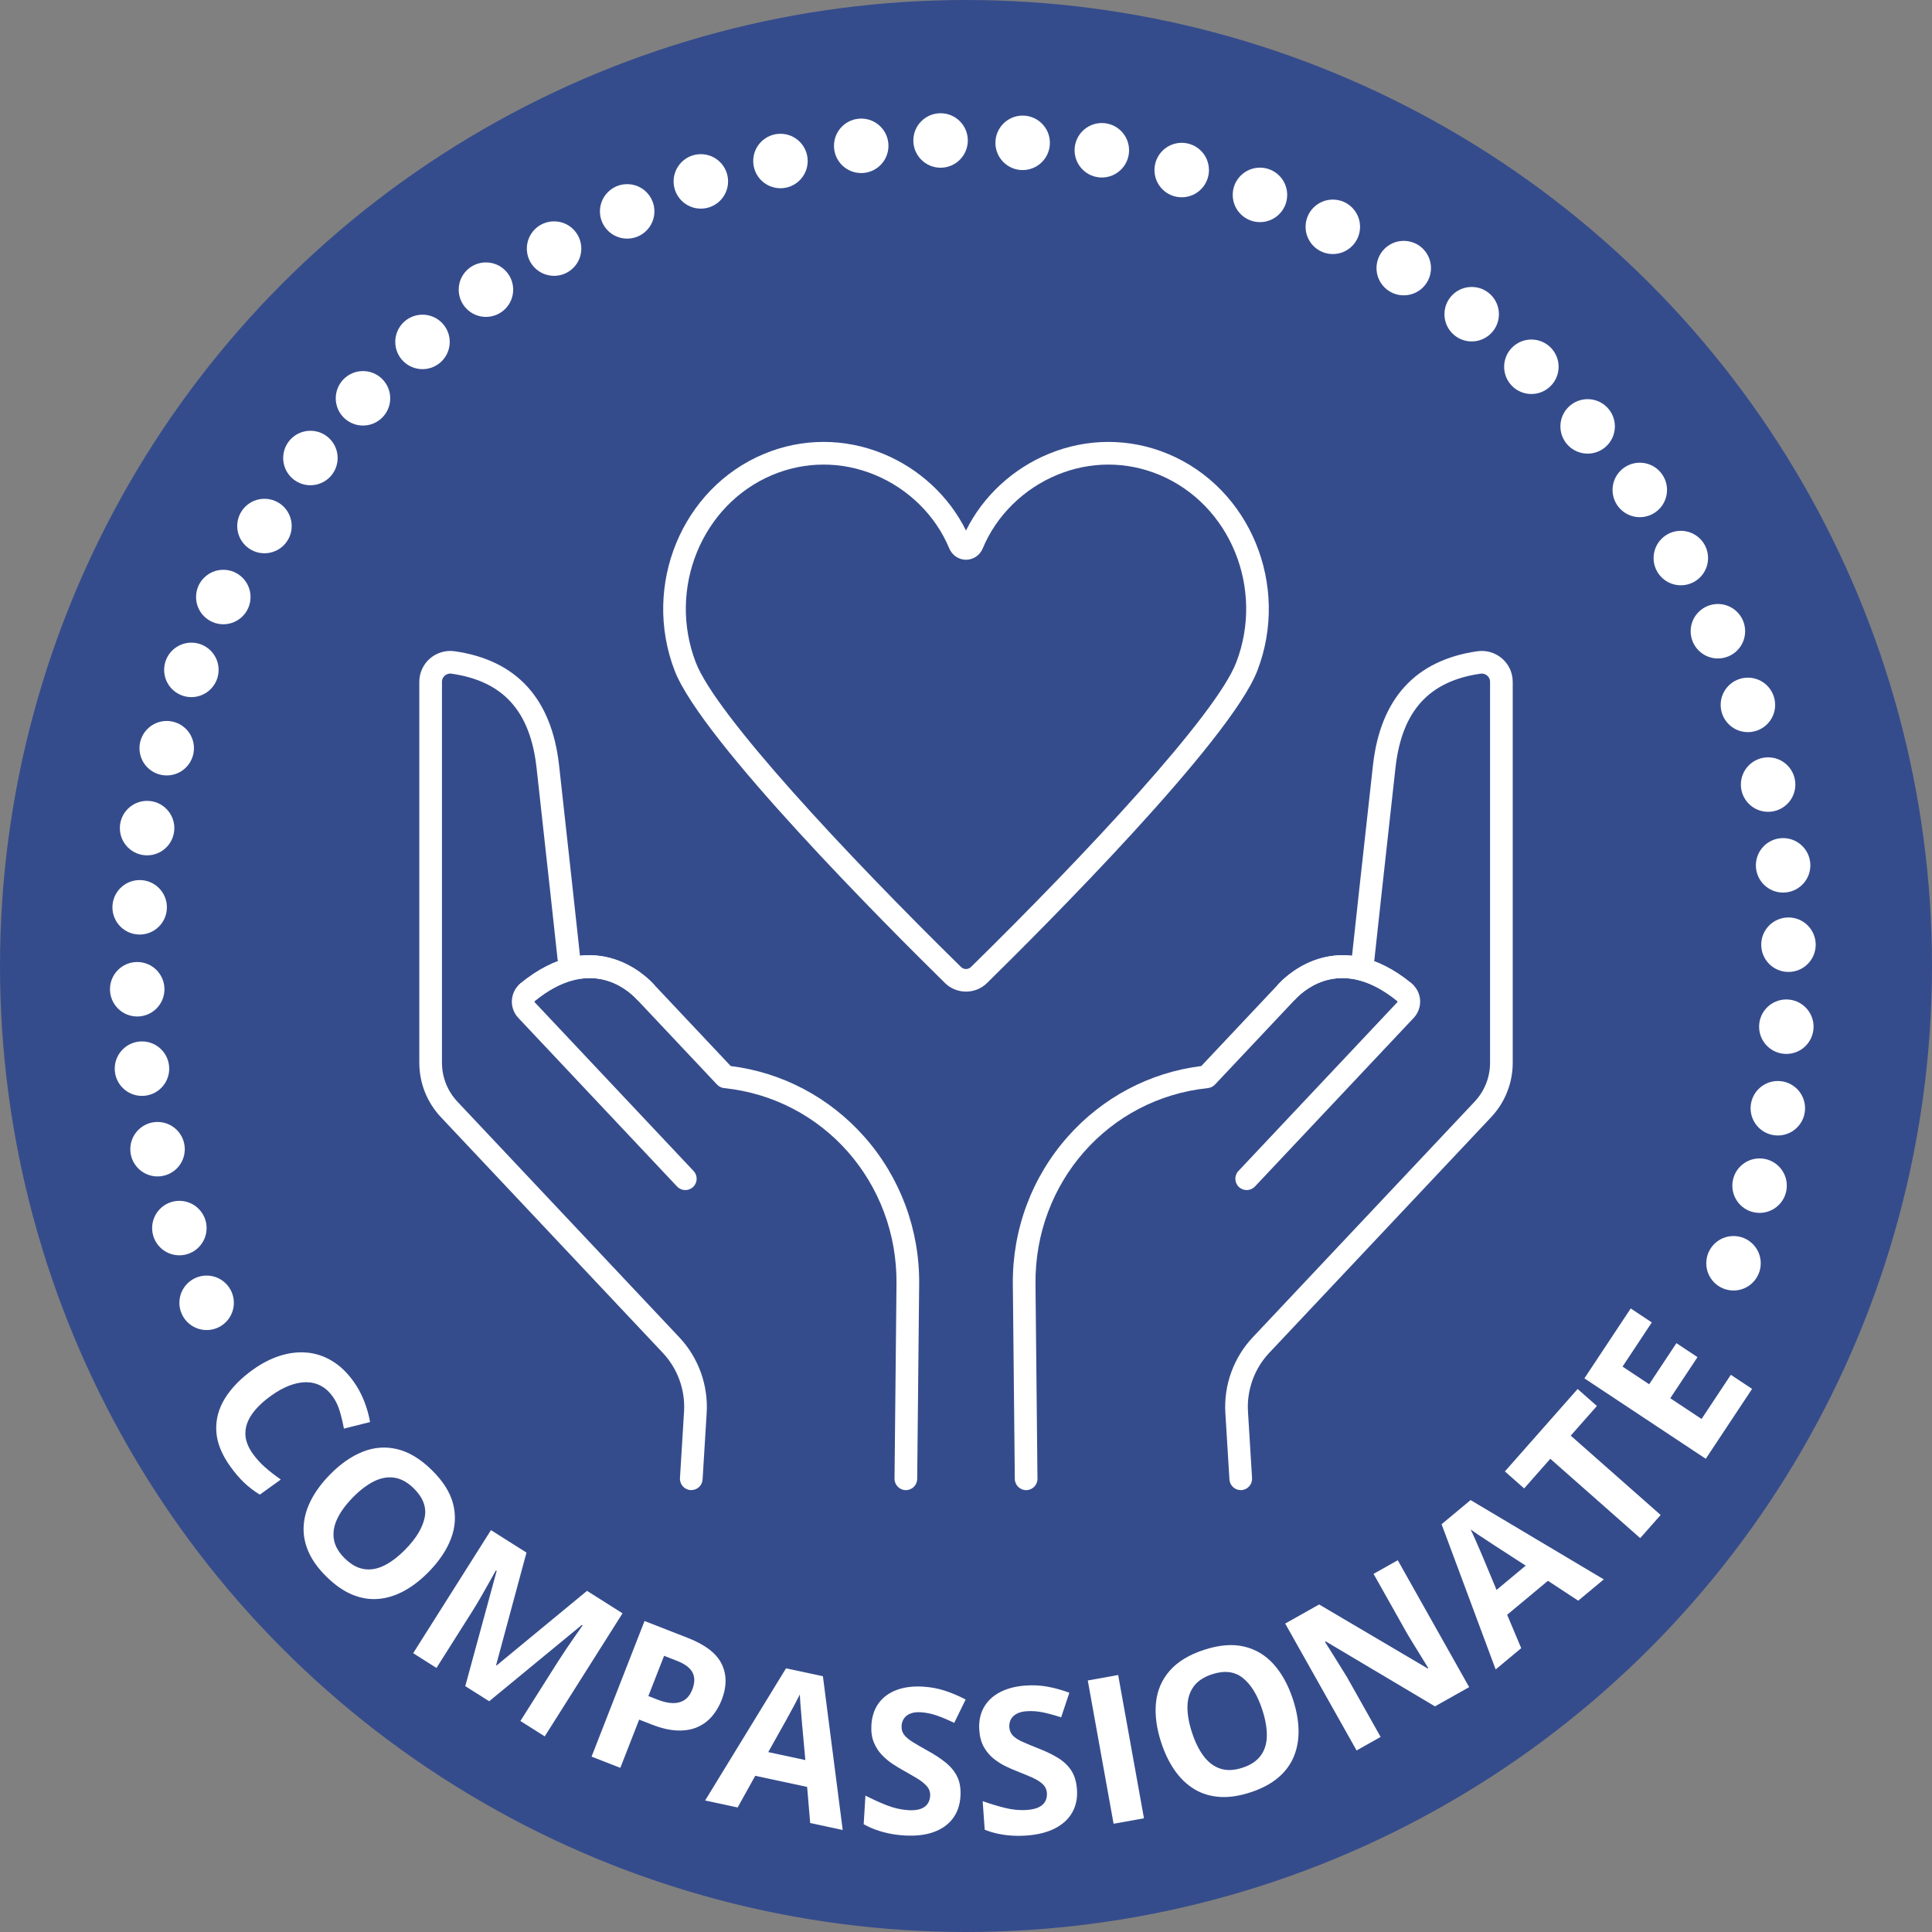 <?xml version="1.0" encoding="UTF-8"?>
<svg id="Layer_1" xmlns="http://www.w3.org/2000/svg" version="1.1" viewBox="0 0 852.56 852.56">
  <rect x="0" y="0" width="852.56" height="852.56" fill="#808080" stroke="none"/>
  <!-- Generator: Adobe Illustrator 29.7.1, SVG Export Plug-In . SVG Version: 2.1.1 Build 8)  -->
  <circle cx="426.28" cy="426.28" r="426.28" style="fill: #354c8c;"/>
  <g>
    <path d="M776.99,557.46c0,6.64-5.38,12.02-12.02,12.02s-12.02-5.38-12.02-12.02,5.38-12.02,12.02-12.02,12.02,5.38,12.02,12.02Z" style="fill: #fff;"/>
    <path d="M788.49,523.21c0,6.64-5.38,12.02-12.02,12.02s-12.02-5.38-12.02-12.02,5.38-12.02,12.02-12.02,12.02,5.38,12.02,12.02Z" style="fill: #fff;"/>
    <path d="M796.55,489.05c0,6.64-5.38,12.02-12.02,12.02s-12.02-5.38-12.02-12.02,5.38-12.02,12.02-12.02,12.02,5.38,12.02,12.02Z" style="fill: #fff;"/>
    <path d="M800.3,453.06c0,6.64-5.38,12.02-12.02,12.02s-12.02-5.38-12.02-12.02,5.38-12.02,12.02-12.02,12.02,5.38,12.02,12.02Z" style="fill: #fff;"/>
    <path d="M801.24,416.88c0,6.64-5.38,12.02-12.02,12.02s-12.02-5.38-12.02-12.02,5.38-12.02,12.02-12.02,12.02,5.38,12.02,12.02Z" style="fill: #fff;"/>
    <path d="M798.88,381.86c0,6.64-5.38,12.02-12.02,12.02s-12.02-5.38-12.02-12.02,5.38-12.02,12.02-12.02,12.02,5.38,12.02,12.02Z" style="fill: #fff;"/>
    <path d="M792.26,346.22c0,6.64-5.38,12.02-12.02,12.02s-12.02-5.38-12.02-12.02,5.38-12.02,12.02-12.02,12.02,5.38,12.02,12.02Z" style="fill: #fff;"/>
    <path d="M783.34,311.06c0,6.64-5.38,12.02-12.02,12.02s-12.02-5.38-12.02-12.02,5.38-12.02,12.02-12.02,12.02,5.38,12.02,12.02Z" style="fill: #fff;"/>
    <path d="M770.1,278.55c0,6.64-5.38,12.02-12.02,12.02s-12.02-5.38-12.02-12.02,5.38-12.02,12.02-12.02,12.02,5.38,12.02,12.02Z" style="fill: #fff;"/>
    <path d="M753.74,246.26c0,6.64-5.38,12.02-12.02,12.02s-12.02-5.38-12.02-12.02,5.38-12.02,12.02-12.02,12.02,5.38,12.02,12.02Z" style="fill: #fff;"/>
    <path d="M735.63,216.2c0,6.64-5.38,12.02-12.02,12.02s-12.02-5.38-12.02-12.02,5.38-12.02,12.02-12.02,12.02,5.38,12.02,12.02Z" style="fill: #fff;"/>
    <path d="M712.62,188.16c0,6.64-5.38,12.02-12.02,12.02s-12.02-5.38-12.02-12.02,5.38-12.02,12.02-12.02,12.02,5.38,12.02,12.02Z" style="fill: #fff;"/>
    <path d="M687.79,161.85c0,6.64-5.38,12.02-12.02,12.02s-12.02-5.38-12.02-12.02,5.38-12.02,12.02-12.02,12.02,5.38,12.02,12.02Z" style="fill: #fff;"/>
    <path d="M661.45,138.65c0,6.64-5.38,12.02-12.02,12.02s-12.02-5.38-12.02-12.02,5.38-12.02,12.02-12.02,12.02,5.38,12.02,12.02v0Z" style="fill: #fff;"/>
    <path d="M631.47,118.31c0,6.64-5.38,12.02-12.02,12.02s-12.02-5.38-12.02-12.02,5.38-12.02,12.02-12.02,12.02,5.38,12.02,12.02Z" style="fill: #fff;"/>
    <path d="M600.17,100.09c0,6.64-5.38,12.02-12.02,12.02s-12.02-5.38-12.02-12.02,5.38-12.02,12.02-12.02,12.02,5.38,12.02,12.02Z" style="fill: #fff;"/>
    <path d="M568.02,86c0,6.64-5.38,12.02-12.02,12.02s-12.02-5.38-12.02-12.02,5.38-12.02,12.02-12.02,12.02,5.38,12.02,12.02Z" style="fill: #fff;"/>
    <path d="M533.49,75.04c0,6.64-5.38,12.02-12.02,12.02s-12.02-5.38-12.02-12.02,5.38-12.02,12.02-12.02,12.02,5.38,12.02,12.02Z" style="fill: #fff;"/>
    <path d="M498.24,66.31c0,6.64-5.38,12.02-12.02,12.02s-12.02-5.38-12.02-12.02,5.38-12.02,12.02-12.02,12.02,5.38,12.02,12.02Z" style="fill: #fff;"/>
    <path d="M463.3,63.03c0,6.64-5.38,12.02-12.02,12.02s-12.02-5.38-12.02-12.02,5.38-12.02,12.02-12.02,12.02,5.38,12.02,12.02Z" style="fill: #fff;"/>
    <path d="M427.08,61.99c0,6.64-5.38,12.02-12.02,12.02s-12.02-5.38-12.02-12.02,5.38-12.02,12.02-12.02,12.02,5.38,12.02,12.02Z" style="fill: #fff;"/>
    <path d="M392.06,64.35c0,6.64-5.38,12.02-12.02,12.02s-12.02-5.38-12.02-12.02,5.38-12.02,12.02-12.02,12.02,5.38,12.02,12.02Z" style="fill: #fff;"/>
    <path d="M356.42,71.05c0,6.64-5.38,12.02-12.02,12.02s-12.02-5.38-12.02-12.02,5.38-12.02,12.02-12.02,12.02,5.38,12.02,12.02Z" style="fill: #fff;"/>
    <path d="M321.29,80.05c0,6.64-5.38,12.02-12.02,12.02s-12.02-5.38-12.02-12.02,5.38-12.02,12.02-12.02,12.02,5.38,12.02,12.02Z" style="fill: #fff;"/>
    <path d="M288.78,93.28c0,6.64-5.38,12.02-12.02,12.02s-12.02-5.38-12.02-12.02,5.38-12.02,12.02-12.02,12.02,5.38,12.02,12.02Z" style="fill: #fff;"/>
    <path d="M256.52,109.7c0,6.64-5.38,12.02-12.02,12.02s-12.02-5.38-12.02-12.02,5.38-12.02,12.02-12.02,12.02,5.38,12.02,12.02Z" style="fill: #fff;"/>
    <path d="M226.46,127.82c0,6.64-5.38,12.02-12.02,12.02s-12.02-5.38-12.02-12.02,5.38-12.02,12.02-12.02,12.02,5.38,12.02,12.02Z" style="fill: #fff;"/>
    <path d="M198.46,150.88c0,6.64-5.38,12.02-12.02,12.02s-12.02-5.38-12.02-12.02,5.38-12.02,12.02-12.02,12.02,5.38,12.02,12.02Z" style="fill: #fff;"/>
    <path d="M172.2,175.77c0,6.64-5.38,12.02-12.02,12.02s-12.02-5.38-12.02-12.02,5.38-12.02,12.02-12.02,12.02,5.38,12.02,12.02Z" style="fill: #fff;"/>
    <path d="M149,202.11c0,6.64-5.38,12.02-12.02,12.02s-12.02-5.38-12.02-12.02,5.38-12.02,12.02-12.02,12.02,5.38,12.02,12.02Z" style="fill: #fff;"/>
    <path d="M128.72,232.13c0,6.64-5.38,12.02-12.02,12.02s-12.02-5.38-12.02-12.02,5.38-12.02,12.02-12.02,12.02,5.38,12.02,12.02Z" style="fill: #fff;"/>
    <path d="M110.56,263.46c0,6.64-5.38,12.02-12.02,12.02s-12.02-5.38-12.02-12.02,5.38-12.02,12.02-12.02,12.02,5.38,12.02,12.02Z" style="fill: #fff;"/>
    <path d="M96.47,295.61c0,6.64-5.38,12.02-12.02,12.02s-12.02-5.38-12.02-12.02,5.38-12.02,12.02-12.02,12.02,5.38,12.02,12.02Z" style="fill: #fff;"/>
    <path d="M85.59,330.17c0,6.64-5.38,12.02-12.02,12.02s-12.02-5.38-12.02-12.02,5.38-12.02,12.02-12.02,12.02,5.38,12.02,12.02Z" style="fill: #fff;"/>
    <path d="M76.93,365.43c0,6.64-5.38,12.02-12.02,12.02s-12.02-5.38-12.02-12.02,5.38-12.02,12.02-12.02,12.02,5.38,12.02,12.02Z" style="fill: #fff;"/>
    <path d="M73.65,400.38c0,6.64-5.38,12.02-12.02,12.02s-12.02-5.38-12.02-12.02,5.38-12.02,12.02-12.02,12.02,5.38,12.02,12.02Z" style="fill: #fff;"/>
    <path d="M72.57,436.54c0,6.64-5.38,12.02-12.02,12.02s-12.02-5.38-12.02-12.02,5.38-12.02,12.02-12.02,12.02,5.38,12.02,12.02Z" style="fill: #fff;"/>
    <path d="M74.67,471.58c0,6.64-5.38,12.02-12.02,12.02s-12.02-5.38-12.02-12.02,5.38-12.02,12.02-12.02,12.02,5.38,12.02,12.02Z" style="fill: #fff;"/>
    <path d="M81.54,507.12c0,6.64-5.38,12.02-12.02,12.02s-12.02-5.38-12.02-12.02,5.38-12.02,12.02-12.02,12.02,5.38,12.02,12.02Z" style="fill: #fff;"/>
    <path d="M91.17,541.93c0,6.64-5.38,12.02-12.02,12.02s-12.02-5.38-12.02-12.02,5.38-12.02,12.02-12.02,12.02,5.38,12.02,12.02Z" style="fill: #fff;"/>
    <path d="M103.2,574.91c0,6.64-5.38,12.02-12.02,12.02s-12.02-5.38-12.02-12.02,5.38-12.02,12.02-12.02,12.02,5.38,12.02,12.02Z" style="fill: #fff;"/>
  </g>
  <g style="isolation: isolate;">
    <g style="isolation: isolate;">
      <path d="M146.799,616.23c-1.523-2.117-3.28-3.694-5.273-4.733-1.991-1.039-4.159-1.555-6.5-1.549-2.342.006-4.812.511-7.411,1.514-2.599,1.004-5.265,2.488-8,4.457-3.687,2.65-6.502,5.371-8.448,8.16-1.945,2.789-2.909,5.639-2.89,8.549.018,2.91,1.122,5.887,3.312,8.932,1.523,2.117,3.288,4.068,5.295,5.854,2.006,1.786,4.348,3.611,7.024,5.476l-9.275,6.672c-2.611-1.622-4.929-3.401-6.952-5.338-2.024-1.936-4.038-4.295-6.04-7.078-3.866-5.374-5.933-10.592-6.198-15.652-.267-5.059,1.005-9.863,3.816-14.411,2.809-4.547,6.89-8.745,12.241-12.595,3.948-2.84,7.948-4.906,12-6.196,4.052-1.291,8.023-1.766,11.914-1.425,3.891.342,7.584,1.562,11.083,3.666,3.498,2.104,6.667,5.129,9.506,9.077,1.865,2.592,3.407,5.427,4.627,8.501,1.219,3.074,2.113,6.211,2.683,9.411l-11.556,2.899c-.476-2.617-1.079-5.162-1.809-7.631-.731-2.471-1.78-4.656-3.148-6.56Z" style="fill: #fff;"/>
    </g>
  </g>
  <g style="isolation: isolate;">
    <g style="isolation: isolate;">
      <path d="M189.2,693.613c-3.461,3.541-7.05,6.332-10.766,8.372-3.717,2.042-7.495,3.234-11.333,3.579-3.839.344-7.679-.266-11.519-1.828s-7.635-4.176-11.385-7.842-6.449-7.4-8.098-11.204c-1.65-3.804-2.345-7.628-2.088-11.474.257-3.847,1.369-7.656,3.335-11.428s4.691-7.439,8.173-11c4.649-4.756,9.479-8.136,14.49-10.141,5.011-2.004,10.093-2.394,15.246-1.167,5.151,1.226,10.231,4.286,15.238,9.181,4.986,4.874,8.134,9.857,9.446,14.949,1.311,5.092,1.017,10.172-.884,15.238-1.9,5.065-5.185,9.986-9.854,14.764ZM155.67,660.836c-3.133,3.205-5.429,6.359-6.885,9.462-1.457,3.104-1.936,6.119-1.436,9.044.498,2.926,2.11,5.721,4.833,8.383,2.766,2.703,5.616,4.271,8.553,4.703,2.936.434,5.929-.123,8.978-1.67,3.047-1.547,6.139-3.924,9.272-7.129,4.71-4.818,7.516-9.49,8.417-14.018.902-4.526-.711-8.807-4.838-12.842-2.745-2.683-5.59-4.245-8.537-4.688-2.948-.442-5.956.099-9.025,1.625-3.07,1.526-6.181,3.903-9.335,7.13Z" style="fill: #fff;"/>
    </g>
  </g>
  <g style="isolation: isolate;">
    <g style="isolation: isolate;">
      <path d="M205.317,744.065l13.86-50.871-.334-.211c-.593,1.047-1.479,2.627-2.659,4.74-1.18,2.113-2.449,4.353-3.806,6.719-1.357,2.365-2.623,4.477-3.796,6.334l-15.968,25.259-10.289-6.505,34.332-54.307,15.675,9.91-13.401,49.653.223.141,39.886-32.91,15.675,9.909-34.332,54.307-10.735-6.787,16.25-25.704c1.08-1.708,2.355-3.657,3.827-5.847,1.47-2.19,2.893-4.262,4.268-6.218,1.375-1.956,2.408-3.426,3.1-4.409l-.334-.212-40.891,33.679-10.549-6.67Z" style="fill: #fff;"/>
    </g>
  </g>
  <g style="isolation: isolate;">
    <g style="isolation: isolate;">
      <path d="M303.538,722.789c7.723,3.016,12.711,6.873,14.964,11.576,2.253,4.699,2.245,9.957-.025,15.77-1.023,2.621-2.396,4.971-4.121,7.049-1.724,2.078-3.842,3.697-6.354,4.855-2.512,1.156-5.466,1.693-8.861,1.609-3.396-.082-7.277-.977-11.643-2.682l-5.444-2.127-8.312,21.287-12.69-4.955,23.37-59.848,19.117,7.465ZM298.823,732.932l-5.772-2.254-6.938,17.766,4.176,1.629c2.374.928,4.557,1.42,6.548,1.473,1.991.055,3.726-.4,5.204-1.365,1.478-.963,2.626-2.496,3.447-4.598,1.151-2.947,1.187-5.455.11-7.529-1.079-2.07-3.336-3.779-6.775-5.121Z" style="fill: #fff;"/>
    </g>
  </g>
  <g style="isolation: isolate;">
    <g style="isolation: isolate;">
      <path d="M357.523,804.47l-1.349-15.93-22.902-4.91-7.761,13.978-14.352-3.077,35.695-58.325,16.285,3.491,8.736,67.851-14.353-3.077ZM355.39,776.686l-1.423-15.586c-.077-1.035-.188-2.369-.333-4.004-.145-1.634-.282-3.297-.414-4.986-.132-1.692-.215-3.156-.25-4.393-.538,1.114-1.244,2.483-2.117,4.108-.873,1.626-1.705,3.163-2.494,4.611s-1.356,2.481-1.698,3.097l-7.644,13.643,16.371,3.51Z" style="fill: #fff;"/>
    </g>
  </g>
  <g style="isolation: isolate;">
    <g style="isolation: isolate;">
      <path d="M423.836,792.705c-.23,3.802-1.352,7.051-3.364,9.747-2.013,2.695-4.827,4.697-8.443,6.004-3.617,1.307-7.939,1.807-12.969,1.502-2.223-.135-4.385-.412-6.487-.833s-4.109-.975-6.019-1.664c-1.911-.688-3.717-1.509-5.42-2.463l.766-12.634c2.96,1.529,6.044,2.936,9.254,4.216,3.209,1.279,6.422,2.018,9.639,2.212,2.222.135,4.032-.048,5.427-.551,1.396-.502,2.431-1.246,3.107-2.232.676-.986,1.054-2.138,1.134-3.454.097-1.608-.361-3.015-1.373-4.222-1.013-1.206-2.432-2.363-4.258-3.472-1.826-1.108-3.889-2.305-6.188-3.589-1.449-.793-3.02-1.746-4.713-2.862-1.693-1.114-3.285-2.451-4.776-4.009-1.49-1.558-2.677-3.413-3.559-5.565-.882-2.151-1.234-4.689-1.057-7.614.232-3.831,1.308-7.054,3.228-9.666,1.919-2.613,4.553-4.544,7.902-5.796,3.348-1.248,7.245-1.739,11.69-1.47,3.333.202,6.49.784,9.47,1.741,2.98.959,6.077,2.27,9.293,3.932l-5.027,10.306c-2.881-1.379-5.471-2.468-7.771-3.267-2.3-.802-4.663-1.273-7.09-1.421-1.696-.104-3.161.081-4.392.549-1.232.469-2.185,1.173-2.858,2.115-.674.942-1.049,2.057-1.127,3.344-.092,1.521.276,2.828,1.105,3.919.829,1.094,2.113,2.176,3.853,3.25,1.74,1.073,3.916,2.336,6.528,3.786,3.181,1.748,5.883,3.534,8.106,5.355,2.224,1.823,3.895,3.906,5.015,6.248,1.12,2.343,1.578,5.195,1.374,8.558Z" style="fill: #fff;"/>
    </g>
  </g>
  <g style="isolation: isolate;">
    <g style="isolation: isolate;">
      <path d="M475.251,789.633c.271,3.799-.413,7.166-2.053,10.104-1.641,2.937-4.168,5.291-7.58,7.062-3.413,1.771-7.632,2.837-12.658,3.196-2.221.158-4.401.167-6.54.026-2.141-.141-4.201-.426-6.186-.858-1.984-.429-3.883-1.006-5.697-1.729l-.902-12.624c3.135,1.127,6.378,2.114,9.728,2.961,3.35.848,6.632,1.156,9.847.927,2.221-.159,3.989-.579,5.307-1.261,1.316-.682,2.246-1.556,2.786-2.622.541-1.066.764-2.258.67-3.573-.115-1.607-.754-2.941-1.917-4.004-1.162-1.062-2.722-2.022-4.678-2.882-1.955-.858-4.157-1.773-6.606-2.743-1.54-.596-3.223-1.333-5.048-2.218-1.825-.882-3.579-1.998-5.262-3.346s-3.103-3.031-4.26-5.049c-1.158-2.017-1.841-4.486-2.05-7.409-.273-3.828.368-7.163,1.928-10.007,1.559-2.843,3.916-5.104,7.07-6.784,3.155-1.679,6.953-2.678,11.395-2.995,3.331-.238,6.537-.078,9.617.48,3.079.558,6.322,1.449,9.729,2.674l-3.628,10.878c-3.038-.987-5.748-1.727-8.134-2.216-2.385-.491-4.789-.648-7.215-.476-1.694.121-3.122.495-4.281,1.121-1.16.627-2.011,1.451-2.554,2.475-.544,1.022-.77,2.176-.678,3.462.108,1.52.646,2.767,1.611,3.739.965.975,2.38,1.879,4.247,2.715,1.866.835,4.188,1.8,6.97,2.894,3.383,1.315,6.297,2.73,8.74,4.243,2.443,1.516,4.375,3.36,5.793,5.535s2.248,4.942,2.488,8.303Z" style="fill: #fff;"/>
    </g>
  </g>
  <g style="isolation: isolate;">
    <g style="isolation: isolate;">
      <path d="M491.408,804.797l-11.389-63.231,13.407-2.414,11.389,63.231-13.407,2.414Z" style="fill: #fff;"/>
    </g>
  </g>
  <g style="isolation: isolate;">
    <g style="isolation: isolate;">
      <path d="M570.58,749.983c1.539,4.706,2.354,9.18,2.445,13.417.092,4.24-.598,8.141-2.066,11.704-1.471,3.563-3.787,6.687-6.947,9.368-3.16,2.683-7.232,4.84-12.217,6.47-4.984,1.631-9.545,2.297-13.68,2-4.135-.296-7.848-1.448-11.139-3.453-3.293-2.007-6.156-4.754-8.59-8.242-2.436-3.487-4.428-7.599-5.977-12.332-2.066-6.321-2.83-12.166-2.291-17.537.539-5.37,2.545-10.056,6.014-14.058,3.471-4.001,8.531-7.09,15.188-9.267,6.627-2.167,12.5-2.654,17.621-1.463,5.123,1.191,9.49,3.801,13.104,7.828,3.613,4.028,6.459,9.216,8.535,15.564ZM526.011,764.559c1.395,4.261,3.131,7.755,5.207,10.479,2.08,2.729,4.531,4.546,7.355,5.455,2.826.911,6.049.773,9.668-.41,3.676-1.202,6.385-3.005,8.127-5.409,1.74-2.402,2.631-5.313,2.668-8.733.039-3.417-.639-7.257-2.033-11.518-2.094-6.404-4.939-11.053-8.537-13.945-3.596-2.893-8.137-3.441-13.623-1.647-3.648,1.193-6.35,2.994-8.105,5.401-1.754,2.409-2.666,5.327-2.73,8.753-.066,3.429.602,7.286,2.004,11.574Z" style="fill: #fff;"/>
    </g>
  </g>
  <g style="isolation: isolate;">
    <g style="isolation: isolate;">
      <path d="M648.314,744.5l-15.092,8.489-48.189-28.657-.344.194c1.094,1.704,2.182,3.429,3.264,5.173s2.16,3.482,3.234,5.213c1.076,1.732,2.154,3.471,3.236,5.215l14.824,26.351-10.609,5.968-31.502-55.996,14.977-8.424,47.914,28.258.268-.151c-1.027-1.707-2.061-3.395-3.1-5.062s-2.072-3.339-3.098-5.014c-1.027-1.675-2.047-3.354-3.061-5.036l-14.91-26.504,10.686-6.012,31.502,55.996Z" style="fill: #fff;"/>
    </g>
  </g>
  <g style="isolation: isolate;">
    <g style="isolation: isolate;">
      <path d="M696.445,706.354l-13.367-8.771-17.998,14.99,6.208,14.732-11.278,9.394-23.861-64.083,12.798-10.658,58.776,35.002-11.277,9.394ZM673.267,690.886l-13.141-8.499c-.863-.578-1.981-1.314-3.357-2.211-1.373-.894-2.768-1.812-4.179-2.751-1.413-.94-2.615-1.778-3.608-2.514.543,1.11,1.186,2.512,1.926,4.2.74,1.691,1.436,3.294,2.089,4.809.651,1.516,1.114,2.599,1.389,3.247l6.017,14.435,12.865-10.716Z" style="fill: #fff;"/>
    </g>
  </g>
  <g style="isolation: isolate;">
    <g style="isolation: isolate;">
      <path d="M732.812,668.534l-9.016,10.214-39.67-35.011-11.545,13.081-8.5-7.502,32.104-36.376,8.5,7.502-11.545,13.081,39.672,35.011Z" style="fill: #fff;"/>
    </g>
  </g>
  <g style="isolation: isolate;">
    <g style="isolation: isolate;">
      <path d="M773.166,612.894l-20.439,30.846-53.557-35.49,20.438-30.844,9.305,6.166-12.913,19.488,11.759,7.792,12.016-18.134,9.305,6.166-12.016,18.133,13.81,9.152,12.914-19.489,9.379,6.214Z" style="fill: #fff;"/>
    </g>
  </g>
  <g>
    <g>
      <g>
        <path d="M547.515,657.56c-2.621,0-4.823-2.042-4.985-4.694l-1.8-29.351c-.753-12.263,3.646-24.424,12.071-33.364l97.918-103.999c4.397-4.674,6.82-10.78,6.82-17.192v-168.09c0-1.427-.776-2.313-1.239-2.714-.479-.415-1.506-1.077-2.98-.867-22.794,3.281-34.718,16.48-37.521,41.537-3.785,33.771-9.233,84.029-9.288,84.533-.298,2.745-2.755,4.738-5.51,4.432-2.745-.297-4.729-2.764-4.432-5.509.055-.504,5.505-50.78,9.292-84.569,3.298-29.468,18.786-46.399,46.037-50.322,3.946-.563,7.945.602,10.952,3.208,2.98,2.583,4.689,6.327,4.689,10.271v168.09c0,8.969-3.388,17.509-9.538,24.046l-97.921,104.002c-6.539,6.939-9.954,16.378-9.37,25.896l1.8,29.352c.169,2.756-1.928,5.127-4.685,5.296-.104.007-.207.01-.311.01Z" style="fill: #fff;"/>
        <path d="M619.717,442.83c-1.11,0-2.227-.367-3.154-1.123-23.983-19.532-40.449-5.55-44.924-.798-1.893,2.009-5.058,2.104-7.068.211-2.01-1.894-2.104-5.058-.211-7.068,4.253-4.513,27.053-25.727,58.518-.099,2.142,1.744,2.464,4.894.72,7.034-.988,1.214-2.428,1.843-3.88,1.843Z" style="fill: #fff;"/>
      </g>
      <path d="M452.819,657.57c-2.738,0-4.971-2.205-4.999-4.949l-.87-85.92c-.244-24.081,8.363-47.202,24.233-65.106,15.364-17.333,36.228-28.352,58.922-31.165l34.255-36.377c4.251-4.515,27.055-25.727,58.518-.1,2.223,1.812,3.604,4.496,3.793,7.365.188,2.888-.84,5.749-2.823,7.853l-70.066,74.417c-1.895,2.011-5.059,2.105-7.068.213-2.011-1.894-2.105-5.058-.213-7.068l70.069-74.42c.091-.096.131-.209.122-.34-.011-.17-.098-.24-.13-.267-23.982-19.534-40.447-5.55-44.922-.797l-35.509,37.709c-.823.873-1.932,1.422-3.125,1.546-43.812,4.54-76.508,41.699-76.056,86.436l.87,85.92c.027,2.762-2.188,5.022-4.949,5.051h-.052Z" style="fill: #fff;"/>
    </g>
    <g>
      <g>
        <path d="M305.055,657.56c-.104,0-.207-.003-.311-.01-2.756-.169-4.854-2.54-4.685-5.296l1.8-29.351c.584-9.52-2.831-18.957-9.368-25.896l-97.921-104.001c-6.152-6.539-9.54-15.079-9.54-24.048v-168.09c0-3.944,1.709-7.688,4.689-10.271,3.007-2.606,7-3.776,10.951-3.208,27.253,3.923,42.742,20.854,46.039,50.323,3.777,33.788,9.228,84.064,9.282,84.568.298,2.745-1.687,5.212-4.432,5.509-2.733.297-5.212-1.687-5.509-4.432-.055-.503-5.503-50.763-9.279-84.533-2.803-25.057-14.727-38.255-37.523-41.537-1.474-.215-2.5.452-2.978.867-.463.401-1.24,1.288-1.24,2.714v168.09c0,6.412,2.423,12.519,6.822,17.194l97.918,103.998c8.423,8.938,12.822,21.1,12.07,33.363l-1.8,29.351c-.163,2.652-2.365,4.694-4.986,4.694Z" style="fill: #fff;"/>
        <path d="M232.843,442.83c-1.452,0-2.892-.629-3.88-1.843-1.744-2.141-1.422-5.29.719-7.034,31.465-25.628,54.265-4.414,58.518.099,1.894,2.011,1.799,5.175-.211,7.068-2.009,1.893-5.173,1.799-7.068-.211-4.475-4.751-20.943-18.735-44.923.798-.928.756-2.045,1.123-3.155,1.123Z" style="fill: #fff;"/>
      </g>
      <path d="M399.741,657.57h-.052c-2.761-.028-4.977-2.289-4.949-5.051l.87-85.92c.453-44.736-32.244-81.896-76.056-86.436-1.193-.124-2.303-.673-3.125-1.546l-35.51-37.71c-4.475-4.751-20.942-18.736-44.922.799-.032.025-.118.096-.129.266-.008.131.032.244.12.338l70.072,74.422c1.893,2.011,1.798,5.175-.212,7.068-2.012,1.894-5.175,1.797-7.068-.213l-70.07-74.42c-1.98-2.101-3.009-4.963-2.82-7.85.188-2.87,1.57-5.554,3.792-7.364,31.466-25.629,54.266-4.415,58.519.098l34.255,36.378c22.694,2.813,43.558,13.832,58.922,31.165,15.871,17.904,24.477,41.025,24.233,65.106l-.87,85.92c-.027,2.744-2.261,4.949-4.999,4.949Z" style="fill: #fff;"/>
    </g>
    <path d="M426.28,437.58c-3.34,0-6.679-1.246-9.221-3.74-24.989-24.54-107.44-107.001-119.344-137.892-14.479-37.609,3.177-80.503,39.358-95.621,16.921-7.067,35.629-7.093,52.677-.071,15.954,6.571,29.061,18.771,36.531,33.851,7.473-15.079,20.573-27.272,36.519-33.842,17.05-7.025,35.762-7.002,52.687.062,36.187,15.12,53.843,58.015,39.36,95.621-11.932,30.959-94.363,113.371-119.344,137.892-0,0-.001.001-.001.001-2.542,2.493-5.882,3.74-9.221,3.74ZM432,430.27h.01-.01ZM363.455,205.013c-7.648,0-15.279,1.514-22.527,4.541-31.234,13.051-46.434,50.195-33.881,82.8,8.884,23.054,66.273,84.517,117.018,134.35,1.241,1.217,3.189,1.218,4.434-.001h0c50.73-49.797,108.111-111.242,117.018-134.35,12.555-32.603-2.645-69.746-33.883-82.799-14.456-6.034-30.447-6.05-45.023-.043-14.906,6.142-26.906,17.968-32.922,32.449-1.262,3.061-4.171,5.047-7.407,5.047s-6.146-1.986-7.413-5.06c-6.013-14.473-18.016-26.303-32.927-32.444-7.265-2.992-14.884-4.489-22.486-4.489ZM424.45,238.127c-.001.002-.002.005-.003.007.001-.002.002-.004.003-.007ZM428.105,238.115c0.0.002.002.004.002.006-.001-.002-.001-.004-.002-.006Z" style="fill: #fff;"/>
  </g>
</svg>